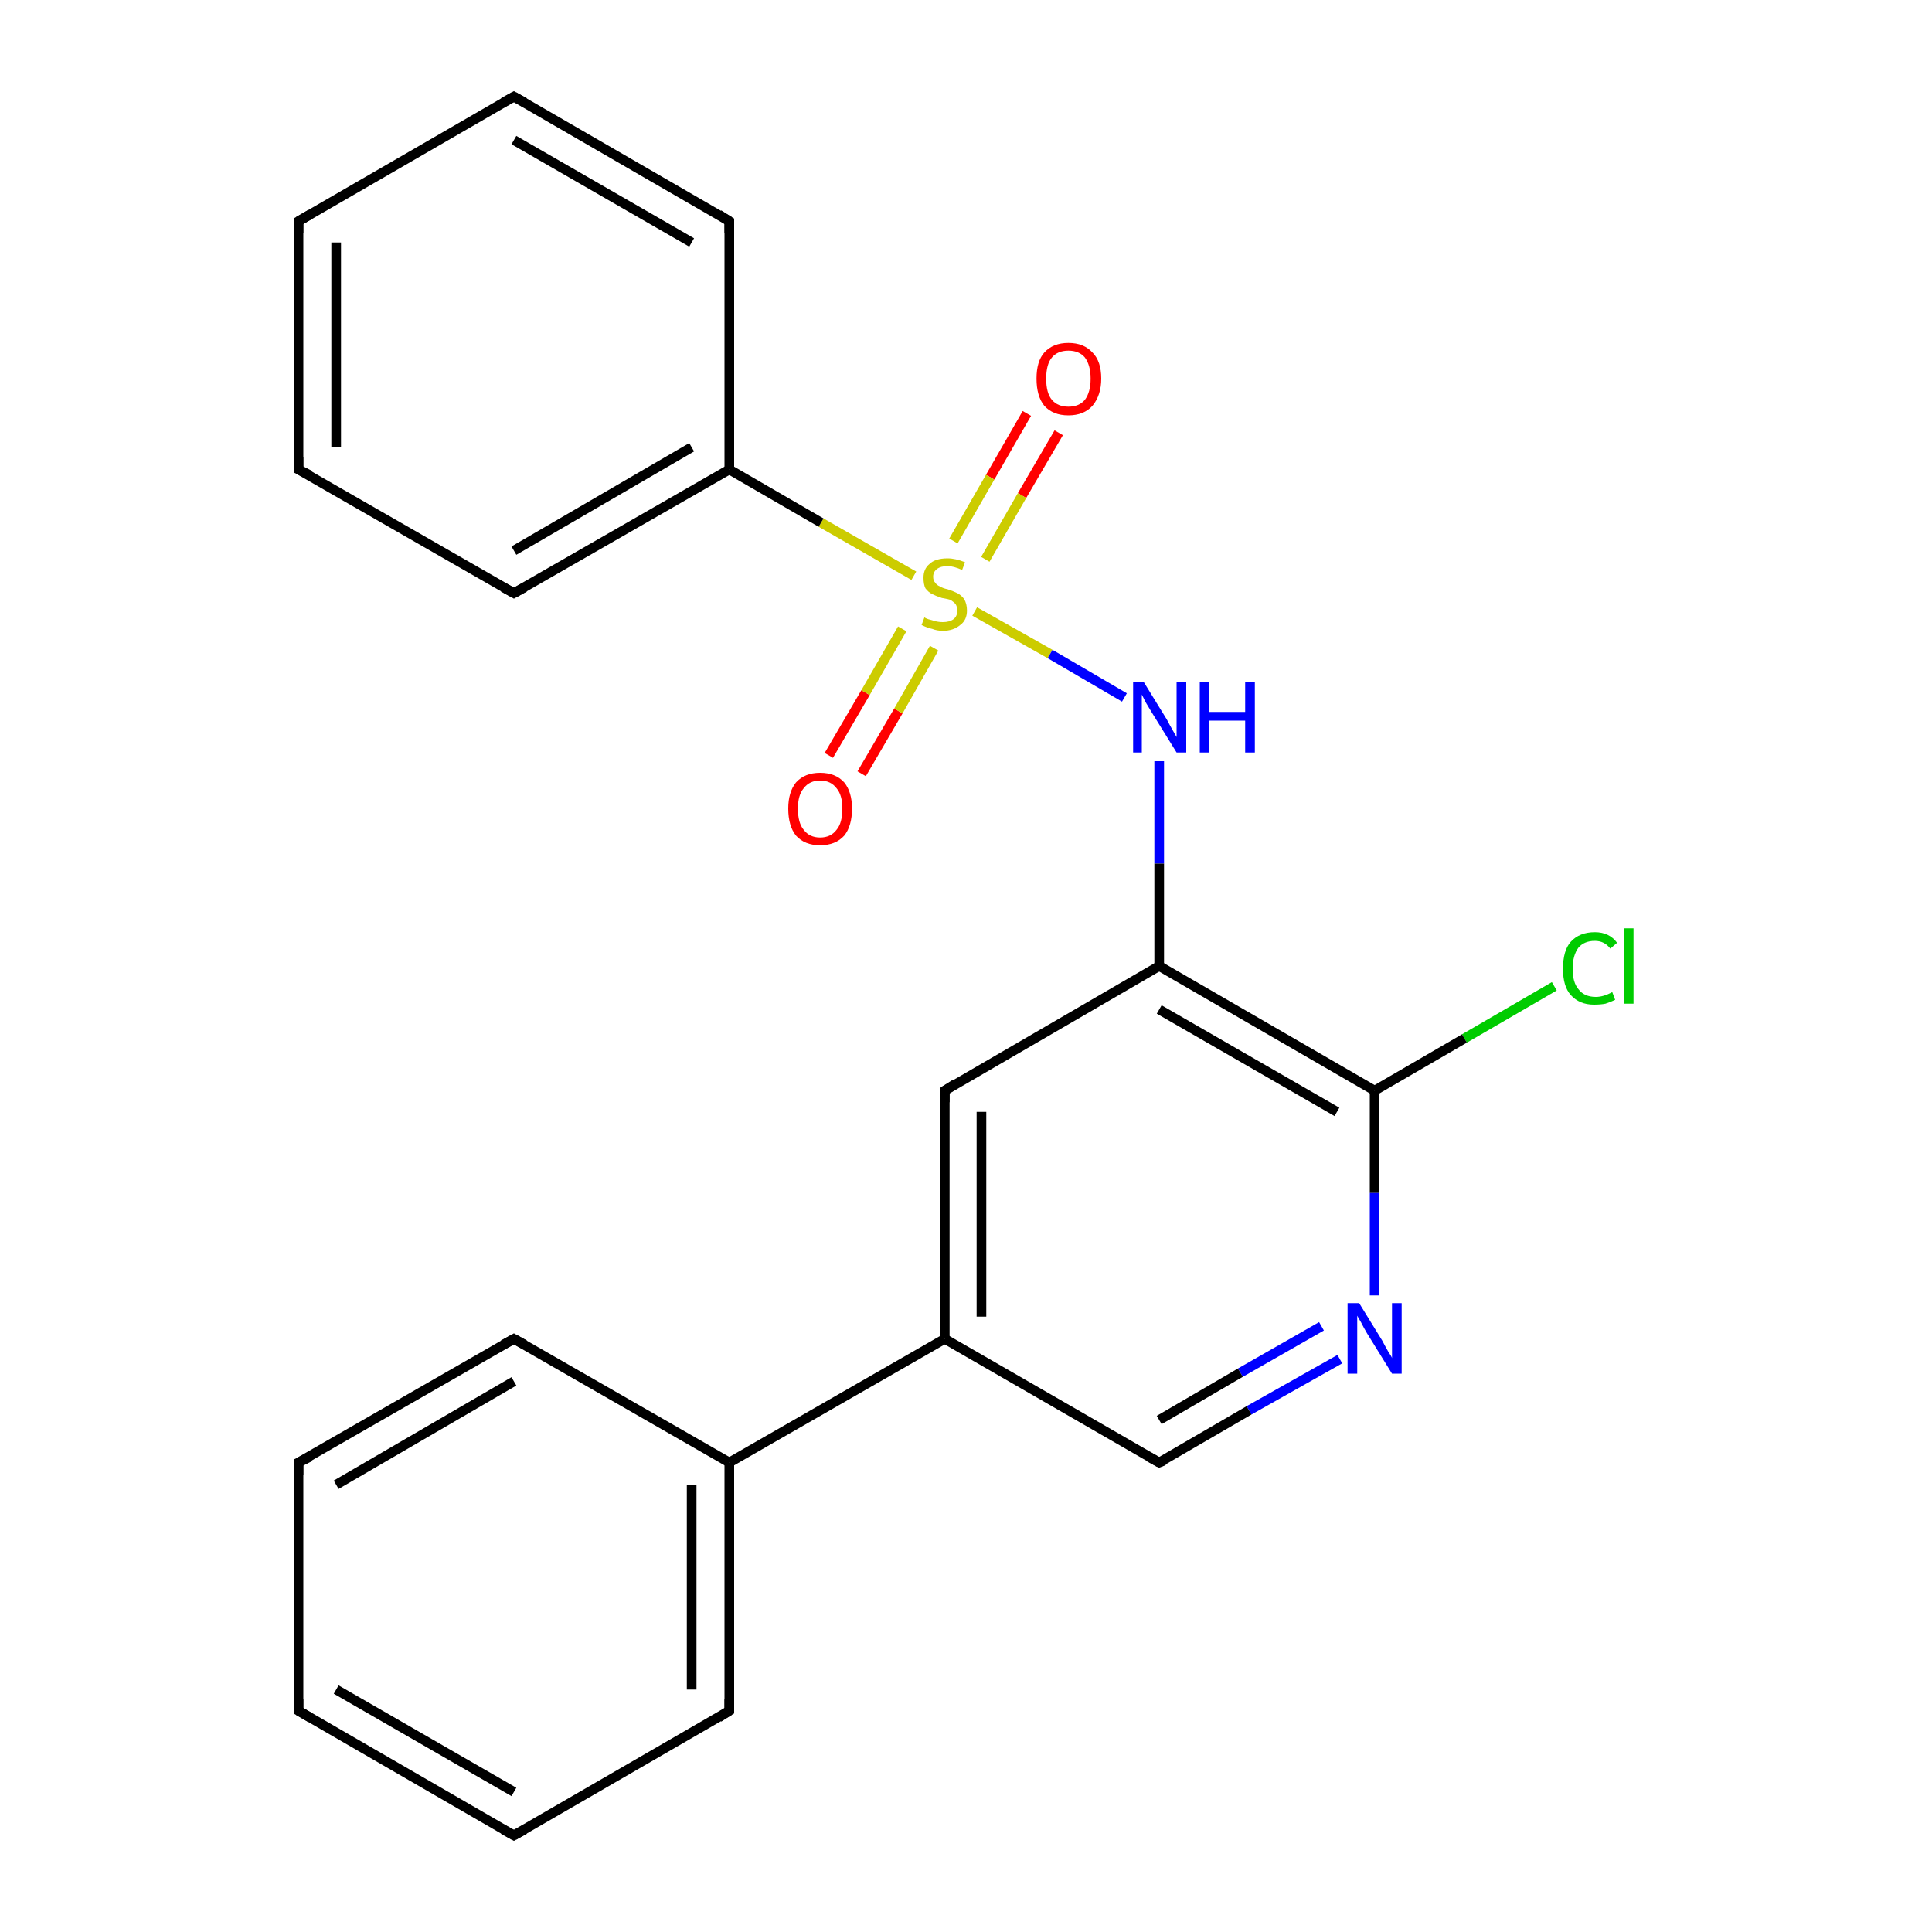 <?xml version='1.0' encoding='iso-8859-1'?>
<svg version='1.1' baseProfile='full'
              xmlns='http://www.w3.org/2000/svg'
                      xmlns:rdkit='http://www.rdkit.org/xml'
                      xmlns:xlink='http://www.w3.org/1999/xlink'
                  xml:space='preserve'
width='200px' height='200px' viewBox='0 0 200 200'>
<!-- END OF HEADER -->
<rect style='opacity:1.0;fill:#FFFFFF;stroke:none' width='200.0' height='200.0' x='0.0' y='0.0'> </rect>
<path class='bond-0 atom-11 atom-10' d='M 109.6,44.8 L 105.8,51.3' style='fill:none;fill-rule:evenodd;stroke:#FF0000;stroke-width:1.0px;stroke-linecap:butt;stroke-linejoin:miter;stroke-opacity:1' />
<path class='bond-0 atom-11 atom-10' d='M 105.8,51.3 L 102.0,57.9' style='fill:none;fill-rule:evenodd;stroke:#CCCC00;stroke-width:1.0px;stroke-linecap:butt;stroke-linejoin:miter;stroke-opacity:1' />
<path class='bond-0 atom-11 atom-10' d='M 106.3,42.8 L 102.5,49.4' style='fill:none;fill-rule:evenodd;stroke:#FF0000;stroke-width:1.0px;stroke-linecap:butt;stroke-linejoin:miter;stroke-opacity:1' />
<path class='bond-0 atom-11 atom-10' d='M 102.5,49.4 L 98.7,56.0' style='fill:none;fill-rule:evenodd;stroke:#CCCC00;stroke-width:1.0px;stroke-linecap:butt;stroke-linejoin:miter;stroke-opacity:1' />
<path class='bond-1 atom-9 atom-10' d='M 85.8,78.2 L 89.6,71.7' style='fill:none;fill-rule:evenodd;stroke:#FF0000;stroke-width:1.0px;stroke-linecap:butt;stroke-linejoin:miter;stroke-opacity:1' />
<path class='bond-1 atom-9 atom-10' d='M 89.6,71.7 L 93.4,65.1' style='fill:none;fill-rule:evenodd;stroke:#CCCC00;stroke-width:1.0px;stroke-linecap:butt;stroke-linejoin:miter;stroke-opacity:1' />
<path class='bond-1 atom-9 atom-10' d='M 89.2,80.1 L 93.0,73.6' style='fill:none;fill-rule:evenodd;stroke:#FF0000;stroke-width:1.0px;stroke-linecap:butt;stroke-linejoin:miter;stroke-opacity:1' />
<path class='bond-1 atom-9 atom-10' d='M 93.0,73.6 L 96.7,67.1' style='fill:none;fill-rule:evenodd;stroke:#CCCC00;stroke-width:1.0px;stroke-linecap:butt;stroke-linejoin:miter;stroke-opacity:1' />
<path class='bond-2 atom-10 atom-0' d='M 100.9,63.3 L 108.7,67.7' style='fill:none;fill-rule:evenodd;stroke:#CCCC00;stroke-width:1.0px;stroke-linecap:butt;stroke-linejoin:miter;stroke-opacity:1' />
<path class='bond-2 atom-10 atom-0' d='M 108.7,67.7 L 116.4,72.2' style='fill:none;fill-rule:evenodd;stroke:#0000FF;stroke-width:1.0px;stroke-linecap:butt;stroke-linejoin:miter;stroke-opacity:1' />
<path class='bond-3 atom-10 atom-2' d='M 94.6,59.6 L 85.0,54.1' style='fill:none;fill-rule:evenodd;stroke:#CCCC00;stroke-width:1.0px;stroke-linecap:butt;stroke-linejoin:miter;stroke-opacity:1' />
<path class='bond-3 atom-10 atom-2' d='M 85.0,54.1 L 75.5,48.6' style='fill:none;fill-rule:evenodd;stroke:#000000;stroke-width:1.0px;stroke-linecap:butt;stroke-linejoin:miter;stroke-opacity:1' />
<path class='bond-4 atom-0 atom-1' d='M 120.0,78.8 L 120.0,89.4' style='fill:none;fill-rule:evenodd;stroke:#0000FF;stroke-width:1.0px;stroke-linecap:butt;stroke-linejoin:miter;stroke-opacity:1' />
<path class='bond-4 atom-0 atom-1' d='M 120.0,89.4 L 120.0,100.0' style='fill:none;fill-rule:evenodd;stroke:#000000;stroke-width:1.0px;stroke-linecap:butt;stroke-linejoin:miter;stroke-opacity:1' />
<path class='bond-5 atom-2 atom-6' d='M 75.5,48.6 L 75.5,22.9' style='fill:none;fill-rule:evenodd;stroke:#000000;stroke-width:1.0px;stroke-linecap:butt;stroke-linejoin:miter;stroke-opacity:1' />
<path class='bond-6 atom-2 atom-3' d='M 75.5,48.6 L 53.2,61.4' style='fill:none;fill-rule:evenodd;stroke:#000000;stroke-width:1.0px;stroke-linecap:butt;stroke-linejoin:miter;stroke-opacity:1' />
<path class='bond-6 atom-2 atom-3' d='M 71.6,46.3 L 53.2,57.0' style='fill:none;fill-rule:evenodd;stroke:#000000;stroke-width:1.0px;stroke-linecap:butt;stroke-linejoin:miter;stroke-opacity:1' />
<path class='bond-7 atom-6 atom-12' d='M 75.5,22.9 L 53.2,10.0' style='fill:none;fill-rule:evenodd;stroke:#000000;stroke-width:1.0px;stroke-linecap:butt;stroke-linejoin:miter;stroke-opacity:1' />
<path class='bond-7 atom-6 atom-12' d='M 71.6,25.1 L 53.2,14.5' style='fill:none;fill-rule:evenodd;stroke:#000000;stroke-width:1.0px;stroke-linecap:butt;stroke-linejoin:miter;stroke-opacity:1' />
<path class='bond-8 atom-3 atom-4' d='M 53.2,61.4 L 30.9,48.6' style='fill:none;fill-rule:evenodd;stroke:#000000;stroke-width:1.0px;stroke-linecap:butt;stroke-linejoin:miter;stroke-opacity:1' />
<path class='bond-9 atom-1 atom-15' d='M 120.0,100.0 L 97.8,112.9' style='fill:none;fill-rule:evenodd;stroke:#000000;stroke-width:1.0px;stroke-linecap:butt;stroke-linejoin:miter;stroke-opacity:1' />
<path class='bond-10 atom-1 atom-13' d='M 120.0,100.0 L 142.3,112.9' style='fill:none;fill-rule:evenodd;stroke:#000000;stroke-width:1.0px;stroke-linecap:butt;stroke-linejoin:miter;stroke-opacity:1' />
<path class='bond-10 atom-1 atom-13' d='M 120.0,104.5 L 138.4,115.1' style='fill:none;fill-rule:evenodd;stroke:#000000;stroke-width:1.0px;stroke-linecap:butt;stroke-linejoin:miter;stroke-opacity:1' />
<path class='bond-11 atom-14 atom-13' d='M 160.9,102.1 L 151.6,107.5' style='fill:none;fill-rule:evenodd;stroke:#00CC00;stroke-width:1.0px;stroke-linecap:butt;stroke-linejoin:miter;stroke-opacity:1' />
<path class='bond-11 atom-14 atom-13' d='M 151.6,107.5 L 142.3,112.9' style='fill:none;fill-rule:evenodd;stroke:#000000;stroke-width:1.0px;stroke-linecap:butt;stroke-linejoin:miter;stroke-opacity:1' />
<path class='bond-12 atom-4 atom-5' d='M 30.9,48.6 L 30.9,22.9' style='fill:none;fill-rule:evenodd;stroke:#000000;stroke-width:1.0px;stroke-linecap:butt;stroke-linejoin:miter;stroke-opacity:1' />
<path class='bond-12 atom-4 atom-5' d='M 34.8,46.3 L 34.8,25.1' style='fill:none;fill-rule:evenodd;stroke:#000000;stroke-width:1.0px;stroke-linecap:butt;stroke-linejoin:miter;stroke-opacity:1' />
<path class='bond-13 atom-12 atom-5' d='M 53.2,10.0 L 30.9,22.9' style='fill:none;fill-rule:evenodd;stroke:#000000;stroke-width:1.0px;stroke-linecap:butt;stroke-linejoin:miter;stroke-opacity:1' />
<path class='bond-14 atom-15 atom-16' d='M 97.8,112.9 L 97.8,138.6' style='fill:none;fill-rule:evenodd;stroke:#000000;stroke-width:1.0px;stroke-linecap:butt;stroke-linejoin:miter;stroke-opacity:1' />
<path class='bond-14 atom-15 atom-16' d='M 101.6,115.1 L 101.6,136.3' style='fill:none;fill-rule:evenodd;stroke:#000000;stroke-width:1.0px;stroke-linecap:butt;stroke-linejoin:miter;stroke-opacity:1' />
<path class='bond-15 atom-13 atom-18' d='M 142.3,112.9 L 142.3,123.5' style='fill:none;fill-rule:evenodd;stroke:#000000;stroke-width:1.0px;stroke-linecap:butt;stroke-linejoin:miter;stroke-opacity:1' />
<path class='bond-15 atom-13 atom-18' d='M 142.3,123.5 L 142.3,134.1' style='fill:none;fill-rule:evenodd;stroke:#0000FF;stroke-width:1.0px;stroke-linecap:butt;stroke-linejoin:miter;stroke-opacity:1' />
<path class='bond-16 atom-16 atom-17' d='M 97.8,138.6 L 120.0,151.4' style='fill:none;fill-rule:evenodd;stroke:#000000;stroke-width:1.0px;stroke-linecap:butt;stroke-linejoin:miter;stroke-opacity:1' />
<path class='bond-17 atom-16 atom-19' d='M 97.8,138.6 L 75.5,151.4' style='fill:none;fill-rule:evenodd;stroke:#000000;stroke-width:1.0px;stroke-linecap:butt;stroke-linejoin:miter;stroke-opacity:1' />
<path class='bond-18 atom-18 atom-17' d='M 138.7,140.7 L 129.3,146.0' style='fill:none;fill-rule:evenodd;stroke:#0000FF;stroke-width:1.0px;stroke-linecap:butt;stroke-linejoin:miter;stroke-opacity:1' />
<path class='bond-18 atom-18 atom-17' d='M 129.3,146.0 L 120.0,151.4' style='fill:none;fill-rule:evenodd;stroke:#000000;stroke-width:1.0px;stroke-linecap:butt;stroke-linejoin:miter;stroke-opacity:1' />
<path class='bond-18 atom-18 atom-17' d='M 136.8,137.3 L 128.4,142.1' style='fill:none;fill-rule:evenodd;stroke:#0000FF;stroke-width:1.0px;stroke-linecap:butt;stroke-linejoin:miter;stroke-opacity:1' />
<path class='bond-18 atom-18 atom-17' d='M 128.4,142.1 L 120.0,147.0' style='fill:none;fill-rule:evenodd;stroke:#000000;stroke-width:1.0px;stroke-linecap:butt;stroke-linejoin:miter;stroke-opacity:1' />
<path class='bond-19 atom-22 atom-19' d='M 53.2,138.6 L 75.5,151.4' style='fill:none;fill-rule:evenodd;stroke:#000000;stroke-width:1.0px;stroke-linecap:butt;stroke-linejoin:miter;stroke-opacity:1' />
<path class='bond-20 atom-22 atom-7' d='M 53.2,138.6 L 30.9,151.4' style='fill:none;fill-rule:evenodd;stroke:#000000;stroke-width:1.0px;stroke-linecap:butt;stroke-linejoin:miter;stroke-opacity:1' />
<path class='bond-20 atom-22 atom-7' d='M 53.2,143.0 L 34.8,153.7' style='fill:none;fill-rule:evenodd;stroke:#000000;stroke-width:1.0px;stroke-linecap:butt;stroke-linejoin:miter;stroke-opacity:1' />
<path class='bond-21 atom-19 atom-20' d='M 75.5,151.4 L 75.5,177.1' style='fill:none;fill-rule:evenodd;stroke:#000000;stroke-width:1.0px;stroke-linecap:butt;stroke-linejoin:miter;stroke-opacity:1' />
<path class='bond-21 atom-19 atom-20' d='M 71.6,153.7 L 71.6,174.9' style='fill:none;fill-rule:evenodd;stroke:#000000;stroke-width:1.0px;stroke-linecap:butt;stroke-linejoin:miter;stroke-opacity:1' />
<path class='bond-22 atom-7 atom-21' d='M 30.9,151.4 L 30.9,177.1' style='fill:none;fill-rule:evenodd;stroke:#000000;stroke-width:1.0px;stroke-linecap:butt;stroke-linejoin:miter;stroke-opacity:1' />
<path class='bond-23 atom-20 atom-8' d='M 75.5,177.1 L 53.2,190.0' style='fill:none;fill-rule:evenodd;stroke:#000000;stroke-width:1.0px;stroke-linecap:butt;stroke-linejoin:miter;stroke-opacity:1' />
<path class='bond-24 atom-21 atom-8' d='M 30.9,177.1 L 53.2,190.0' style='fill:none;fill-rule:evenodd;stroke:#000000;stroke-width:1.0px;stroke-linecap:butt;stroke-linejoin:miter;stroke-opacity:1' />
<path class='bond-24 atom-21 atom-8' d='M 34.8,174.9 L 53.2,185.5' style='fill:none;fill-rule:evenodd;stroke:#000000;stroke-width:1.0px;stroke-linecap:butt;stroke-linejoin:miter;stroke-opacity:1' />
<path d='M 54.3,60.8 L 53.2,61.4 L 52.1,60.8' style='fill:none;stroke:#000000;stroke-width:1.0px;stroke-linecap:butt;stroke-linejoin:miter;stroke-miterlimit:10;stroke-opacity:1;' />
<path d='M 32.1,49.2 L 30.9,48.6 L 30.9,47.3' style='fill:none;stroke:#000000;stroke-width:1.0px;stroke-linecap:butt;stroke-linejoin:miter;stroke-miterlimit:10;stroke-opacity:1;' />
<path d='M 30.9,24.1 L 30.9,22.9 L 32.1,22.2' style='fill:none;stroke:#000000;stroke-width:1.0px;stroke-linecap:butt;stroke-linejoin:miter;stroke-miterlimit:10;stroke-opacity:1;' />
<path d='M 75.5,24.1 L 75.5,22.9 L 74.4,22.2' style='fill:none;stroke:#000000;stroke-width:1.0px;stroke-linecap:butt;stroke-linejoin:miter;stroke-miterlimit:10;stroke-opacity:1;' />
<path d='M 32.1,150.8 L 30.9,151.4 L 30.9,152.7' style='fill:none;stroke:#000000;stroke-width:1.0px;stroke-linecap:butt;stroke-linejoin:miter;stroke-miterlimit:10;stroke-opacity:1;' />
<path d='M 54.3,189.4 L 53.2,190.0 L 52.1,189.4' style='fill:none;stroke:#000000;stroke-width:1.0px;stroke-linecap:butt;stroke-linejoin:miter;stroke-miterlimit:10;stroke-opacity:1;' />
<path d='M 54.3,10.6 L 53.2,10.0 L 52.1,10.6' style='fill:none;stroke:#000000;stroke-width:1.0px;stroke-linecap:butt;stroke-linejoin:miter;stroke-miterlimit:10;stroke-opacity:1;' />
<path d='M 98.9,112.2 L 97.8,112.9 L 97.8,114.1' style='fill:none;stroke:#000000;stroke-width:1.0px;stroke-linecap:butt;stroke-linejoin:miter;stroke-miterlimit:10;stroke-opacity:1;' />
<path d='M 118.9,150.8 L 120.0,151.4 L 120.5,151.2' style='fill:none;stroke:#000000;stroke-width:1.0px;stroke-linecap:butt;stroke-linejoin:miter;stroke-miterlimit:10;stroke-opacity:1;' />
<path d='M 75.5,175.9 L 75.5,177.1 L 74.4,177.8' style='fill:none;stroke:#000000;stroke-width:1.0px;stroke-linecap:butt;stroke-linejoin:miter;stroke-miterlimit:10;stroke-opacity:1;' />
<path d='M 30.9,175.9 L 30.9,177.1 L 32.1,177.8' style='fill:none;stroke:#000000;stroke-width:1.0px;stroke-linecap:butt;stroke-linejoin:miter;stroke-miterlimit:10;stroke-opacity:1;' />
<path d='M 54.3,139.2 L 53.2,138.6 L 52.1,139.2' style='fill:none;stroke:#000000;stroke-width:1.0px;stroke-linecap:butt;stroke-linejoin:miter;stroke-miterlimit:10;stroke-opacity:1;' />
<path class='atom-0' d='M 118.4 70.6
L 120.8 74.5
Q 121.0 74.9, 121.4 75.6
Q 121.8 76.3, 121.8 76.3
L 121.8 70.6
L 122.8 70.6
L 122.8 77.9
L 121.8 77.9
L 119.2 73.7
Q 118.9 73.2, 118.6 72.7
Q 118.3 72.1, 118.2 71.9
L 118.2 77.9
L 117.3 77.9
L 117.3 70.6
L 118.4 70.6
' fill='#0000FF'/>
<path class='atom-0' d='M 124.2 70.6
L 125.2 70.6
L 125.2 73.7
L 128.9 73.7
L 128.9 70.6
L 129.9 70.6
L 129.9 77.9
L 128.9 77.9
L 128.9 74.6
L 125.2 74.6
L 125.2 77.9
L 124.2 77.9
L 124.2 70.6
' fill='#0000FF'/>
<path class='atom-9' d='M 81.6 83.7
Q 81.6 82.0, 82.4 81.0
Q 83.3 80.0, 84.9 80.0
Q 86.5 80.0, 87.4 81.0
Q 88.2 82.0, 88.2 83.7
Q 88.2 85.5, 87.4 86.5
Q 86.5 87.5, 84.9 87.5
Q 83.3 87.5, 82.4 86.5
Q 81.6 85.5, 81.6 83.7
M 84.9 86.7
Q 86.0 86.7, 86.6 85.9
Q 87.2 85.2, 87.2 83.7
Q 87.2 82.3, 86.6 81.6
Q 86.0 80.8, 84.9 80.8
Q 83.8 80.8, 83.2 81.6
Q 82.6 82.3, 82.6 83.7
Q 82.6 85.2, 83.2 85.9
Q 83.8 86.7, 84.9 86.7
' fill='#FF0000'/>
<path class='atom-10' d='M 95.7 63.9
Q 95.8 64.0, 96.1 64.1
Q 96.5 64.2, 96.8 64.3
Q 97.2 64.4, 97.6 64.4
Q 98.3 64.4, 98.7 64.1
Q 99.1 63.8, 99.1 63.2
Q 99.1 62.8, 98.9 62.5
Q 98.7 62.3, 98.4 62.1
Q 98.1 62.0, 97.5 61.9
Q 96.9 61.7, 96.5 61.5
Q 96.1 61.3, 95.8 60.9
Q 95.6 60.5, 95.6 59.8
Q 95.6 58.9, 96.2 58.4
Q 96.8 57.8, 98.1 57.8
Q 98.9 57.8, 99.9 58.2
L 99.6 59.0
Q 98.7 58.6, 98.1 58.6
Q 97.4 58.6, 97.0 58.9
Q 96.6 59.2, 96.6 59.7
Q 96.6 60.1, 96.8 60.3
Q 97.0 60.6, 97.3 60.7
Q 97.6 60.9, 98.1 61.0
Q 98.7 61.2, 99.1 61.4
Q 99.5 61.6, 99.8 62.0
Q 100.1 62.5, 100.1 63.2
Q 100.1 64.2, 99.4 64.7
Q 98.7 65.3, 97.6 65.3
Q 97.0 65.3, 96.5 65.1
Q 96.0 65.0, 95.4 64.7
L 95.7 63.9
' fill='#CCCC00'/>
<path class='atom-11' d='M 107.3 39.2
Q 107.3 37.4, 108.1 36.5
Q 109.0 35.5, 110.6 35.5
Q 112.2 35.5, 113.1 36.5
Q 114.0 37.4, 114.0 39.2
Q 114.0 40.9, 113.1 42.0
Q 112.2 43.0, 110.6 43.0
Q 109.0 43.0, 108.1 42.0
Q 107.3 41.0, 107.3 39.2
M 110.6 42.1
Q 111.7 42.1, 112.3 41.4
Q 112.9 40.6, 112.9 39.2
Q 112.9 37.8, 112.3 37.0
Q 111.7 36.3, 110.6 36.3
Q 109.5 36.3, 108.9 37.0
Q 108.3 37.7, 108.3 39.2
Q 108.3 40.7, 108.9 41.4
Q 109.5 42.1, 110.6 42.1
' fill='#FF0000'/>
<path class='atom-14' d='M 161.8 100.3
Q 161.8 98.4, 162.6 97.5
Q 163.5 96.5, 165.1 96.5
Q 166.6 96.5, 167.4 97.6
L 166.7 98.2
Q 166.1 97.4, 165.1 97.4
Q 164.0 97.4, 163.4 98.1
Q 162.8 98.9, 162.8 100.3
Q 162.8 101.7, 163.4 102.4
Q 164.0 103.2, 165.2 103.2
Q 166.0 103.2, 166.9 102.7
L 167.2 103.5
Q 166.8 103.7, 166.2 103.9
Q 165.7 104.0, 165.0 104.0
Q 163.5 104.0, 162.6 103.0
Q 161.8 102.1, 161.8 100.3
' fill='#00CC00'/>
<path class='atom-14' d='M 168.1 96.1
L 169.1 96.1
L 169.1 103.9
L 168.1 103.9
L 168.1 96.1
' fill='#00CC00'/>
<path class='atom-18' d='M 140.7 134.9
L 143.1 138.8
Q 143.3 139.2, 143.7 139.9
Q 144.1 140.5, 144.1 140.6
L 144.1 134.9
L 145.1 134.9
L 145.1 142.2
L 144.1 142.2
L 141.5 138.0
Q 141.2 137.5, 140.9 136.9
Q 140.6 136.4, 140.5 136.2
L 140.5 142.2
L 139.5 142.2
L 139.5 134.9
L 140.7 134.9
' fill='#0000FF'/>
</svg>

